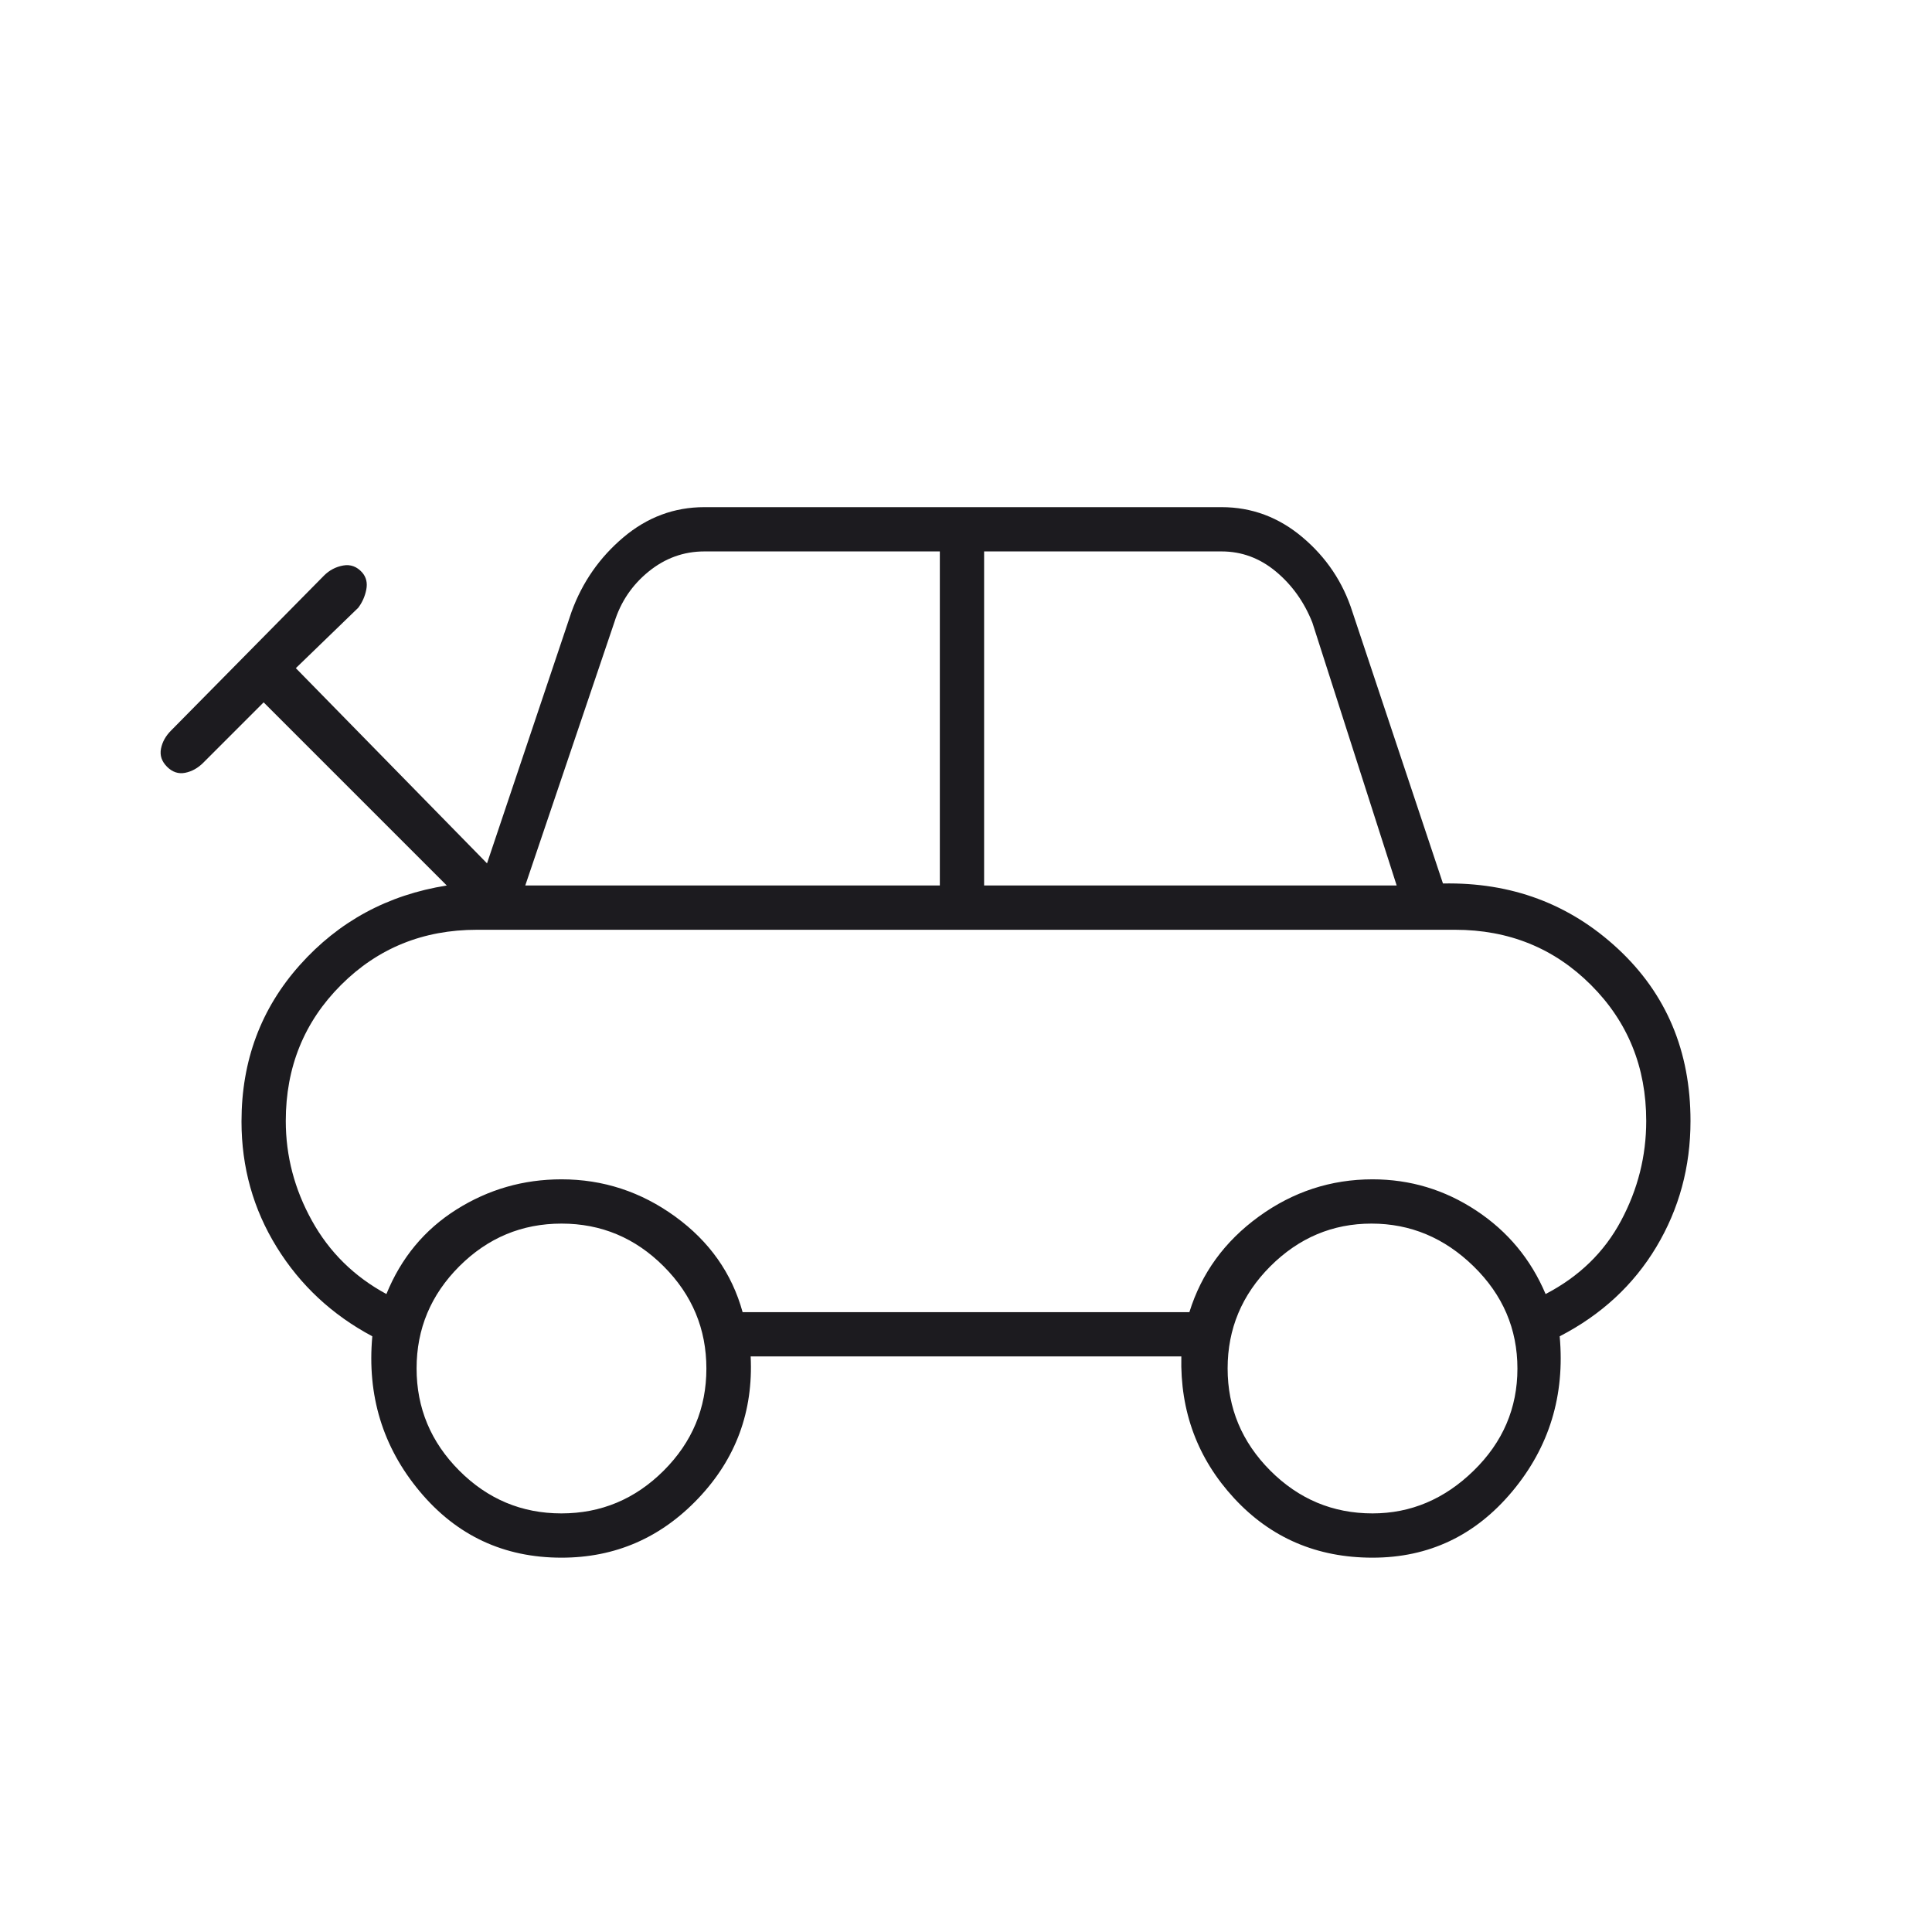 <svg width="48" height="48" viewBox="0 0 48 48" fill="none" xmlns="http://www.w3.org/2000/svg">
<mask id="mask0_2849_16" style="mask-type:alpha" maskUnits="userSpaceOnUse" x="0" y="0" width="48" height="48">
<rect width="48" height="48" fill="#D9D9D9"/>
</mask>
<g mask="url(#mask0_2849_16)">
<path d="M13.95 38.7C12.517 38.7 11.342 38.15 10.425 37.05C9.508 35.95 9.117 34.667 9.25 33.2C8.25 32.667 7.458 31.928 6.875 30.985C6.292 30.042 6 29.001 6 27.862C6 26.354 6.483 25.058 7.45 23.975C8.417 22.892 9.633 22.233 11.1 22L6.55 17.45L5.05 18.95C4.917 19.083 4.767 19.167 4.6 19.2C4.433 19.233 4.283 19.183 4.15 19.05C4.017 18.917 3.967 18.767 4 18.6C4.033 18.433 4.117 18.283 4.25 18.15L8.05 14.3C8.183 14.167 8.342 14.083 8.525 14.05C8.708 14.017 8.867 14.075 9 14.225C9.1 14.342 9.133 14.483 9.1 14.65C9.067 14.817 9 14.967 8.9 15.1L7.35 16.6L12.1 21.45L14.2 15.2C14.467 14.467 14.896 13.85 15.488 13.35C16.08 12.85 16.751 12.6 17.5 12.6H30.35C31.099 12.6 31.77 12.85 32.362 13.35C32.954 13.85 33.367 14.467 33.6 15.2L35.85 21.95C37.55 21.917 39 22.458 40.2 23.575C41.4 24.692 42 26.117 42 27.85C42 28.992 41.717 30.035 41.15 30.982C40.583 31.927 39.783 32.667 38.75 33.2C38.883 34.667 38.492 35.95 37.575 37.05C36.658 38.15 35.5 38.7 34.1 38.7C32.718 38.7 31.573 38.208 30.663 37.225C29.755 36.242 29.317 35.067 29.35 33.7H18.65C18.717 35.067 18.283 36.242 17.35 37.225C16.417 38.208 15.283 38.7 13.95 38.7ZM13.05 22H23.35V13.7H17.5C16.987 13.7 16.525 13.867 16.115 14.2C15.705 14.533 15.422 14.952 15.265 15.455L13.05 22ZM24.45 22H34.7L32.605 15.467C32.402 14.956 32.1 14.533 31.7 14.2C31.3 13.867 30.85 13.7 30.35 13.7H24.45V22ZM18.45 32.6H29.55C29.85 31.633 30.425 30.842 31.275 30.225C32.125 29.608 33.067 29.3 34.1 29.3C35.033 29.3 35.892 29.558 36.675 30.075C37.458 30.592 38.033 31.283 38.4 32.15C39.233 31.717 39.858 31.11 40.275 30.328C40.692 29.548 40.9 28.722 40.9 27.85C40.9 26.513 40.443 25.387 39.528 24.472C38.613 23.557 37.487 23.1 36.15 23.1H11.85C10.513 23.1 9.387 23.557 8.472 24.472C7.557 25.387 7.1 26.513 7.1 27.85C7.1 28.722 7.317 29.548 7.75 30.328C8.183 31.11 8.8 31.717 9.6 32.15C9.967 31.25 10.547 30.55 11.341 30.05C12.135 29.55 13.004 29.3 13.95 29.3C14.983 29.3 15.925 29.608 16.775 30.225C17.625 30.842 18.183 31.633 18.45 32.6ZM13.948 37.6C14.933 37.6 15.779 37.246 16.488 36.539C17.196 35.832 17.55 34.986 17.55 34.002C17.55 33.017 17.197 32.171 16.489 31.462C15.782 30.754 14.936 30.4 13.952 30.4C12.967 30.4 12.121 30.753 11.412 31.46C10.704 32.168 10.35 33.014 10.35 33.998C10.35 34.983 10.704 35.829 11.411 36.538C12.118 37.246 12.964 37.6 13.948 37.6ZM34.1 37.6C35.05 37.6 35.888 37.246 36.612 36.539C37.337 35.832 37.7 34.986 37.7 34.002C37.7 33.017 37.337 32.171 36.612 31.462C35.888 30.754 35.042 30.4 34.075 30.4C33.108 30.4 32.271 30.753 31.562 31.46C30.854 32.168 30.5 33.014 30.5 33.998C30.5 34.983 30.854 35.829 31.561 36.538C32.269 37.246 33.115 37.6 34.1 37.6Z" fill="#1C1B1F"/>
</g>
</svg>
